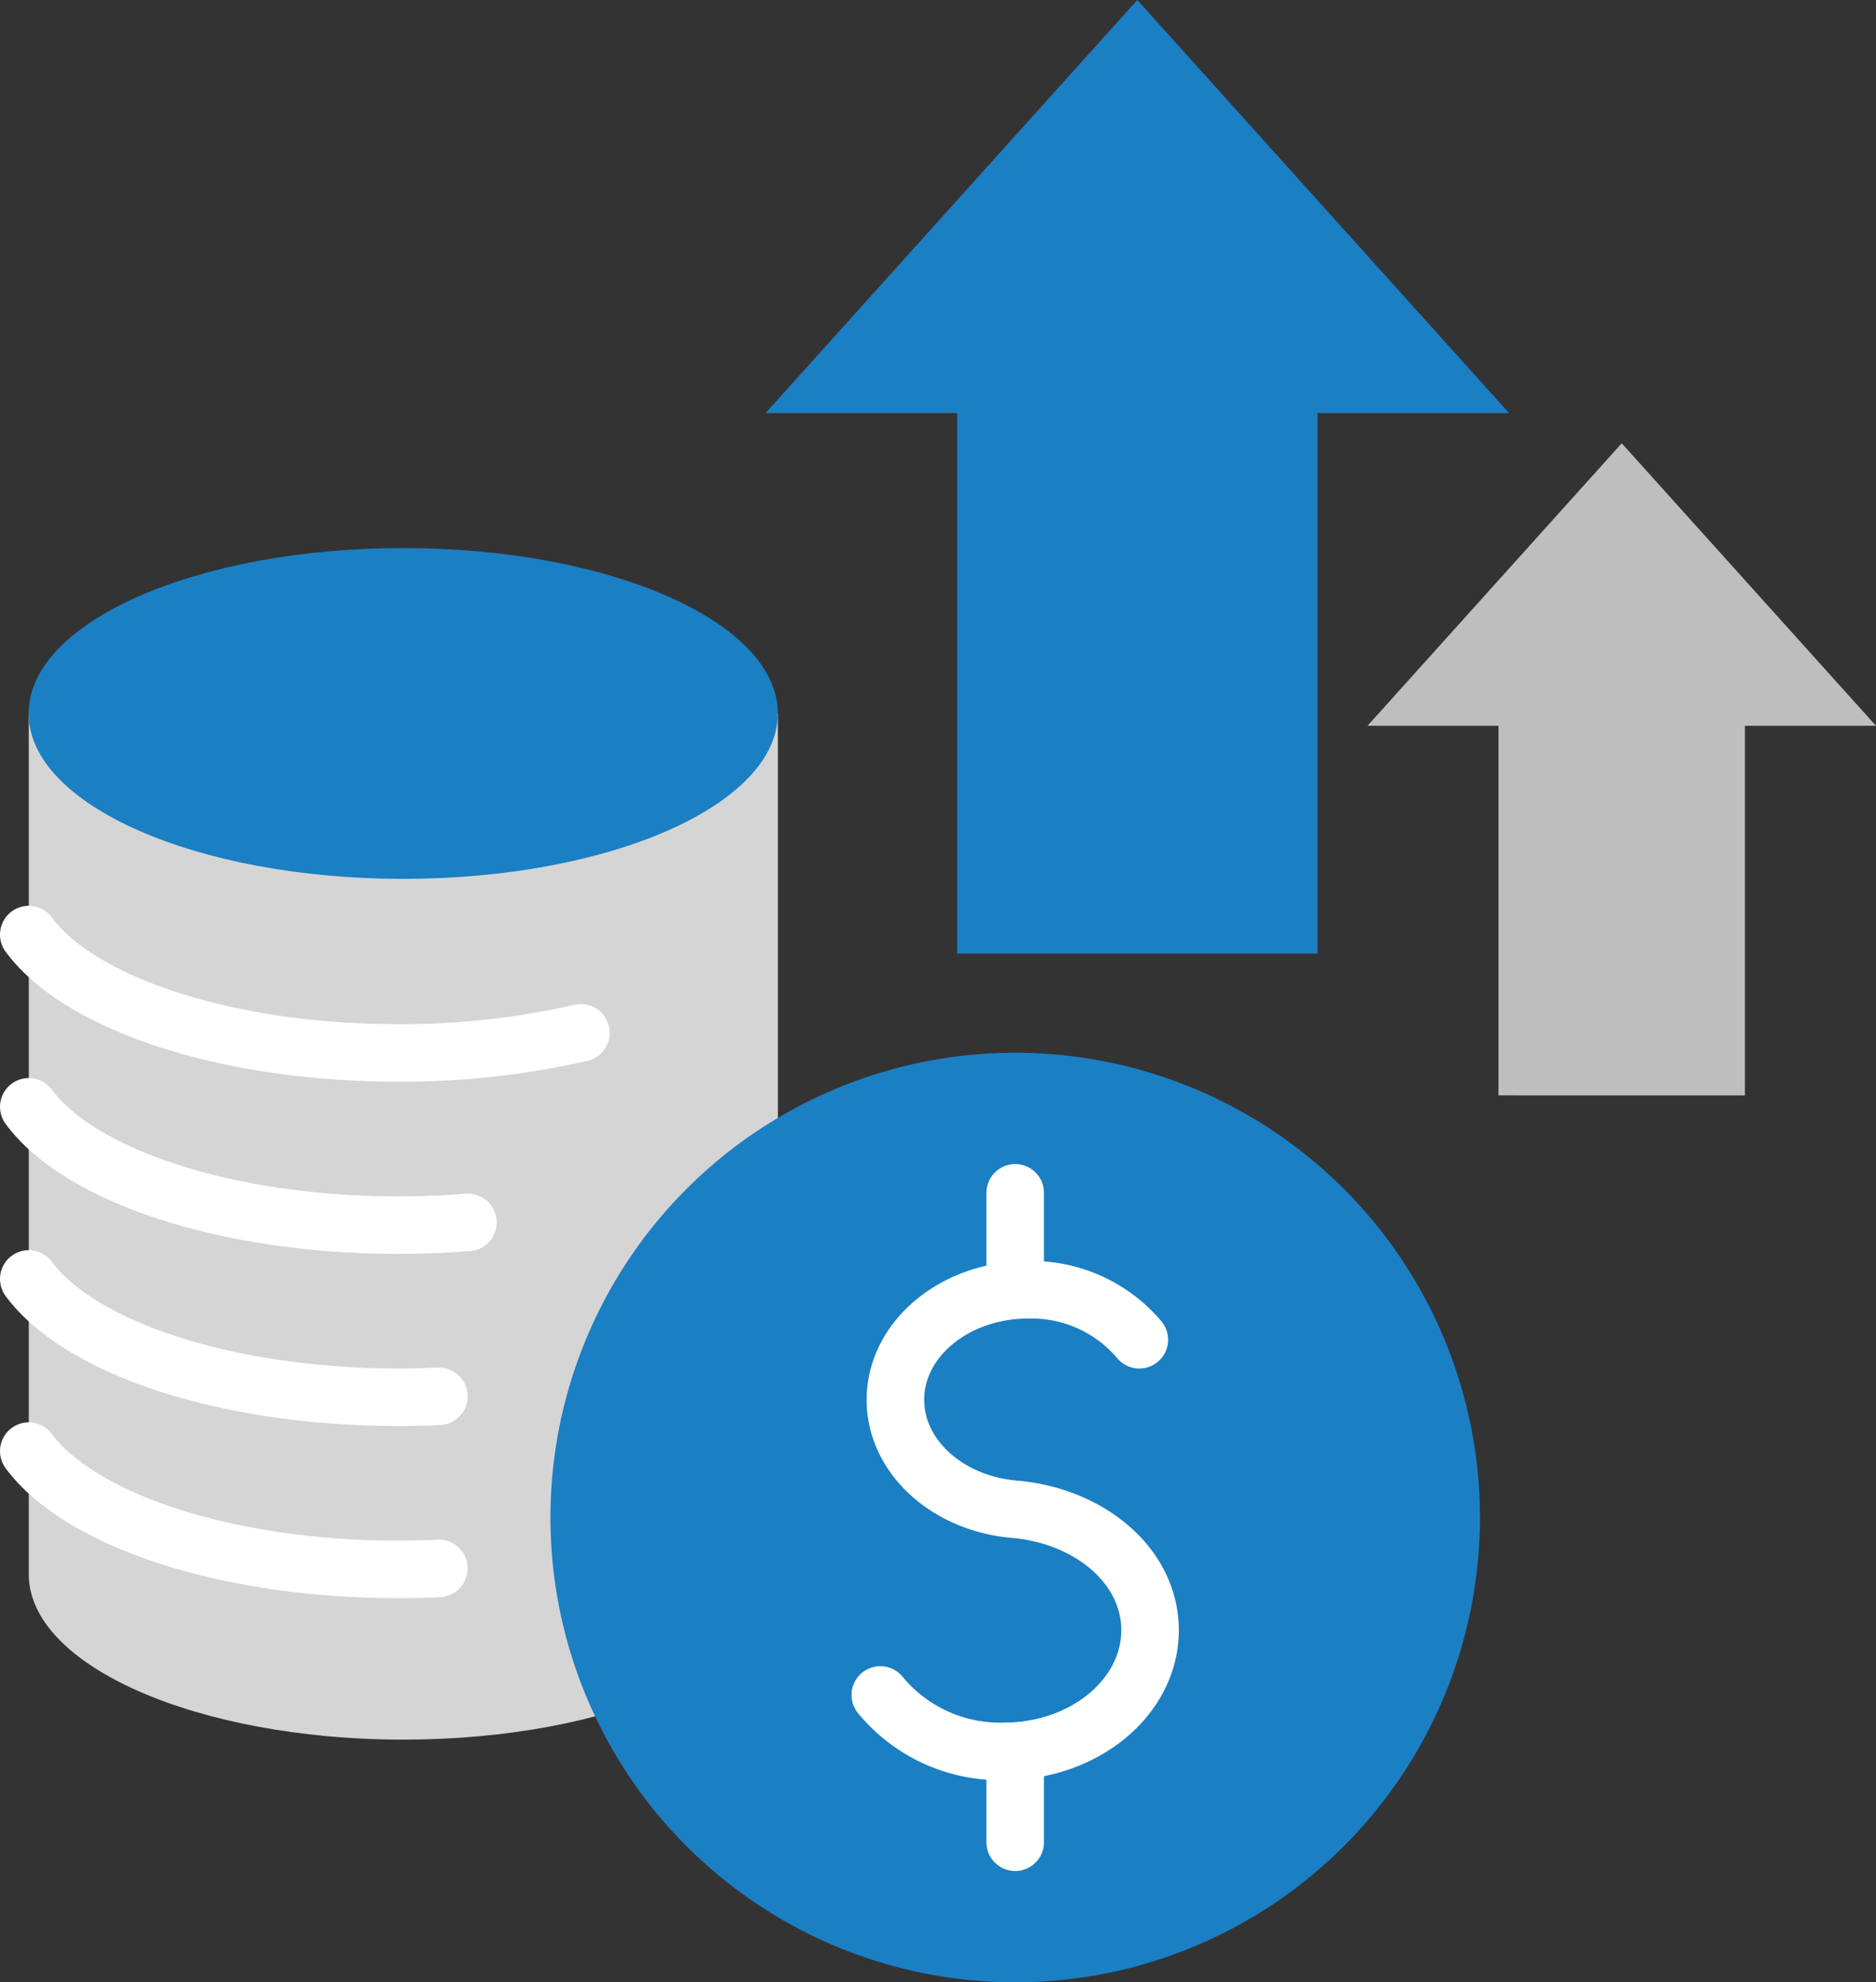 <svg xmlns="http://www.w3.org/2000/svg" width="73.616" height="77.781"><rect width="100%" height="100%" fill="#333333" stroke="none"/><defs><clipPath id="a"><path data-name="長方形 12105" fill="none" d="M0 0h73.616v77.781H0z"/></clipPath></defs><g data-name="グループ 8628"><g data-name="グループ 8627" clip-path="url(#a)"><path data-name="パス 25729" d="M12.585 68.1c1.042.1 2.126.158 3.24.158 8.116 0 14.7-2.9 14.7-6.488V28H1.129v33.768c0 3.584 6.582 6.488 14.7 6.488 1.113 0 2.2-.055 3.239-.158" fill="#d5d5d5"/><path data-name="パス 25730" d="M30.523 27.994c0 3.584-6.58 6.49-14.7 6.49s-14.7-2.906-14.7-6.49 6.58-6.49 14.7-6.49 14.7 2.906 14.7 6.49" fill="#1b7fc4"/><path data-name="パス 25731" d="M1.129 36.672c1.994 2.7 7.734 4.642 14.5 4.642a31.568 31.568 0 007.165-.788" fill="none" stroke="#fff" stroke-linecap="round" stroke-linejoin="round" stroke-width="2.258"/><path data-name="パス 25732" d="M1.129 43.429c1.994 2.7 7.734 4.642 14.5 4.642.933 0 1.846-.037 2.733-.108" fill="none" stroke="#fff" stroke-linecap="round" stroke-linejoin="round" stroke-width="2.258"/><path data-name="パス 25733" d="M1.129 50.182c1.994 2.7 7.734 4.642 14.5 4.642q.805 0 1.591-.036" fill="none" stroke="#fff" stroke-linecap="round" stroke-linejoin="round" stroke-width="2.258"/><path data-name="パス 25734" d="M1.129 56.937c1.994 2.7 7.734 4.642 14.5 4.642q.805 0 1.591-.037" fill="none" stroke="#fff" stroke-linecap="round" stroke-linejoin="round" stroke-width="2.258"/><path data-name="パス 25735" d="M51.7 16.208v21.206H37.561V16.208h-7.519L44.629 0l14.588 16.208z" fill="#1b7fc4"/><path data-name="パス 25736" d="M68.473 28.479v14.5H58.8v-14.5h-5.139l9.977-11.086 9.978 11.086z" fill="#bebebe"/><path data-name="パス 25737" d="M58.074 59.544a18.237 18.237 0 11-18.237-18.237 18.237 18.237 0 0118.237 18.237" fill="#1b7fc4"/><path data-name="パス 25738" d="M34.545 66.506a6.082 6.082 0 004.848 2.212c3.168 0 5.736-2.129 5.736-4.755 0-2.488-2.311-4.448-5.239-4.738h0c-2.663-.191-4.753-2.044-4.753-4.3 0-2.385 2.331-4.318 5.207-4.318a5.541 5.541 0 014.364 1.96" fill="none" stroke="#fff" stroke-linecap="round" stroke-linejoin="round" stroke-width="2.258"/><path data-name="線 2911" fill="none" stroke="#fff" stroke-linecap="round" stroke-linejoin="round" stroke-width="2.258" d="M39.837 68.92v3.364"/><path data-name="線 2912" fill="none" stroke="#fff" stroke-linecap="round" stroke-linejoin="round" stroke-width="2.258" d="M39.837 46.803v3.507"/></g></g></svg>